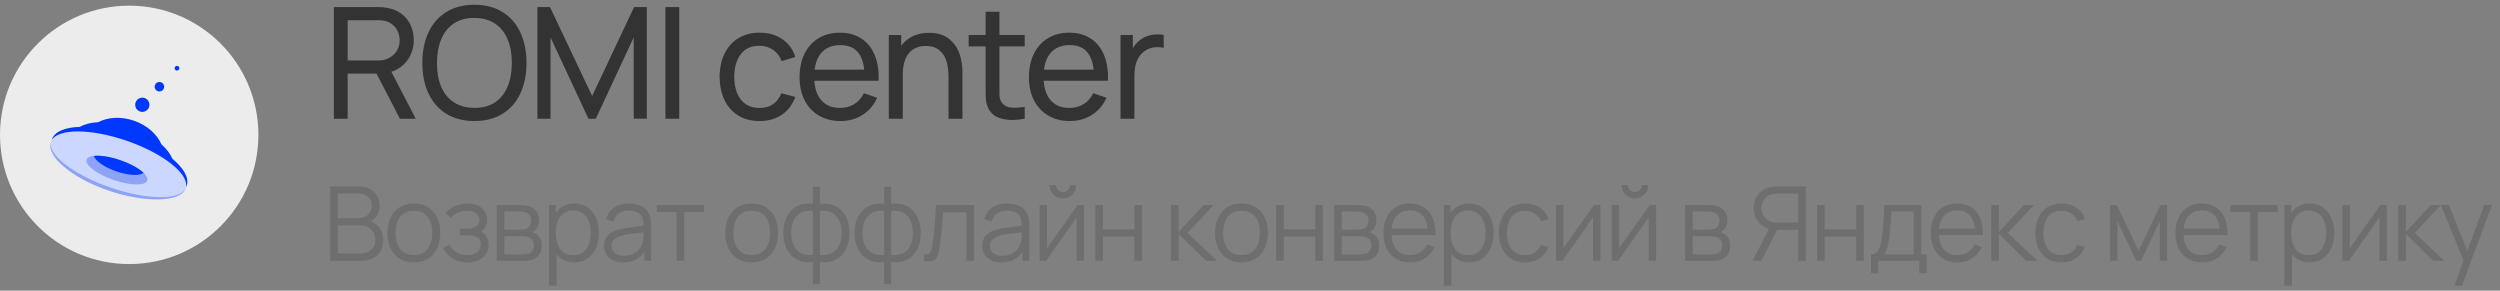 <?xml version="1.0" encoding="UTF-8"?> <svg xmlns="http://www.w3.org/2000/svg" width="387" height="45" viewBox="0 0 387 45" fill="none"><rect x="0" y="0" width="387" height="45" fill="#808080" stroke="none"/><circle cx="20" cy="20.877" r="20" fill="#ECECEC"></circle><path fill-rule="evenodd" clip-rule="evenodd" d="M28.735 29.134C29.448 27.061 25.36 23.774 19.602 21.792C13.845 19.809 8.599 19.883 7.886 21.955C7.172 24.028 11.261 27.315 17.018 29.297C22.775 31.28 28.021 31.207 28.735 29.134Z" fill="#CCD7FF"></path><path fill-rule="evenodd" clip-rule="evenodd" d="M17.579 27.857C20.17 28.749 22.506 28.788 22.797 27.944C23.087 27.099 21.223 25.692 18.632 24.799C16.041 23.908 13.706 23.869 13.415 24.713C13.124 25.558 14.988 26.965 17.579 27.857ZM17.107 29.031C22.781 30.985 27.933 31.018 28.732 29.126C28.724 29.156 28.714 29.186 28.704 29.215C27.99 31.288 22.487 31.462 16.73 29.48C10.972 27.498 7.141 24.11 7.855 22.037C7.865 22.008 7.876 21.978 7.888 21.949C7.352 23.932 11.432 27.078 17.107 29.032V29.031Z" fill="#8DA3F5"></path><path fill-rule="evenodd" clip-rule="evenodd" d="M28.774 29.011C29.293 26.933 25.251 23.735 19.605 21.791C14.1 19.895 9.063 19.879 8.008 21.693C8.021 21.644 8.035 21.594 8.052 21.546C8.463 20.352 10.09 19.707 12.364 19.64C13.095 19.221 14.072 18.974 15.198 18.913C16.688 18.132 18.726 17.993 20.737 18.685C22.773 19.386 24.308 20.779 24.988 22.336C25.788 23.053 26.37 23.818 26.676 24.568C28.427 26.021 29.312 27.531 28.901 28.725C28.867 28.825 28.824 28.92 28.774 29.011ZM14.528 24.133C15.512 24.021 17.022 24.246 18.631 24.8C20.206 25.343 21.514 26.076 22.23 26.757C21.601 27.243 19.871 27.171 17.998 26.526C16.149 25.889 14.753 24.899 14.528 24.133ZM22.032 17.319C22.641 17.319 23.134 16.826 23.134 16.217C23.134 15.608 22.641 15.114 22.032 15.114C21.423 15.114 20.929 15.608 20.929 16.217C20.929 16.826 21.423 17.319 22.032 17.319ZM24.678 14.159C25.084 14.159 25.413 13.829 25.413 13.424C25.413 13.018 25.084 12.688 24.678 12.688C24.272 12.688 23.943 13.018 23.943 13.424C23.943 13.829 24.272 14.159 24.678 14.159ZM27.397 10.924C27.6 10.925 27.765 10.76 27.765 10.557C27.765 10.354 27.6 10.19 27.398 10.19C27.195 10.19 27.03 10.354 27.03 10.557C27.03 10.76 27.194 10.924 27.397 10.924Z" fill="#0038FF"></path><path d="M61.904 18.377L57.968 10.769L60.236 10.445L64.352 18.377H61.904ZM51.68 18.377V1.097H58.508C58.964 1.097 59.388 1.129 59.78 1.193C60.692 1.329 61.468 1.633 62.108 2.105C62.748 2.577 63.232 3.169 63.56 3.881C63.888 4.585 64.052 5.373 64.052 6.245C64.052 7.037 63.884 7.793 63.548 8.513C63.22 9.225 62.732 9.833 62.084 10.337C61.444 10.833 60.676 11.153 59.78 11.297C59.388 11.361 58.964 11.393 58.508 11.393H53.816V18.377H51.68ZM58.436 9.365H58.556C58.748 9.357 58.92 9.349 59.072 9.341C59.232 9.325 59.38 9.297 59.516 9.257C60.044 9.097 60.484 8.865 60.836 8.561C61.188 8.249 61.448 7.893 61.616 7.493C61.784 7.093 61.868 6.677 61.868 6.245C61.868 5.797 61.784 5.369 61.616 4.961C61.448 4.545 61.188 4.181 60.836 3.869C60.484 3.557 60.044 3.345 59.516 3.233C59.204 3.161 58.844 3.125 58.436 3.125H53.816V9.365H58.436ZM73.439 18.737C71.751 18.737 70.299 18.361 69.083 17.609C67.875 16.857 66.955 15.805 66.323 14.453C65.691 13.093 65.375 11.521 65.375 9.737C65.375 7.953 65.691 6.385 66.323 5.033C66.955 3.673 67.875 2.617 69.083 1.865C70.299 1.113 71.751 0.737 73.439 0.737C75.135 0.737 76.587 1.113 77.795 1.865C79.011 2.617 79.931 3.673 80.555 5.033C81.187 6.385 81.503 7.953 81.503 9.737C81.503 11.521 81.187 13.093 80.555 14.453C79.931 15.805 79.011 16.857 77.795 17.609C76.587 18.361 75.135 18.737 73.439 18.737ZM73.439 16.697C74.703 16.705 75.767 16.421 76.631 15.845C77.495 15.261 78.143 14.449 78.575 13.409C79.015 12.361 79.235 11.137 79.235 9.737C79.235 8.337 79.015 7.117 78.575 6.077C78.143 5.037 77.495 4.229 76.631 3.653C75.767 3.077 74.703 2.785 73.439 2.777C72.183 2.769 71.123 3.053 70.259 3.629C69.395 4.205 68.743 5.017 68.303 6.065C67.871 7.105 67.651 8.329 67.643 9.737C67.635 11.129 67.847 12.349 68.279 13.397C68.719 14.437 69.371 15.245 70.235 15.821C71.107 16.397 72.175 16.689 73.439 16.697ZM83.193 18.377V1.097H85.137L91.665 14.861L98.157 1.097H100.125V18.365H98.097V5.789L92.229 18.377H91.089L85.221 5.789V18.377H83.193ZM103.01 18.377V1.097H105.146V18.377H103.01ZM117.571 18.737C116.291 18.737 115.187 18.449 114.259 17.873C113.331 17.289 112.623 16.481 112.135 15.449C111.655 14.417 111.407 13.233 111.391 11.897C111.407 10.537 111.659 9.345 112.147 8.321C112.643 7.289 113.355 6.489 114.283 5.921C115.219 5.345 116.323 5.057 117.595 5.057C118.499 5.057 119.327 5.209 120.079 5.513C120.831 5.817 121.467 6.253 121.987 6.821C122.515 7.389 122.891 8.057 123.115 8.825L121.003 9.461C120.731 8.717 120.287 8.137 119.671 7.721C119.063 7.297 118.363 7.085 117.571 7.085C116.291 7.085 115.323 7.521 114.667 8.393C114.011 9.257 113.675 10.425 113.659 11.897C113.667 12.873 113.819 13.721 114.115 14.441C114.411 15.161 114.851 15.721 115.435 16.121C116.019 16.513 116.731 16.709 117.571 16.709C118.403 16.709 119.099 16.517 119.659 16.133C120.227 15.749 120.659 15.185 120.955 14.441L123.115 15.005C122.667 16.213 121.967 17.137 121.015 17.777C120.063 18.417 118.915 18.737 117.571 18.737ZM130.109 18.737C128.845 18.737 127.733 18.457 126.773 17.897C125.821 17.337 125.081 16.545 124.553 15.521C124.033 14.497 123.773 13.317 123.773 11.981C123.773 10.581 124.029 9.361 124.541 8.321C125.061 7.273 125.789 6.469 126.725 5.909C127.669 5.341 128.765 5.057 130.013 5.057C131.301 5.057 132.405 5.357 133.325 5.957C134.253 6.549 134.945 7.405 135.401 8.525C135.865 9.645 136.065 10.969 136.001 12.497H133.841V11.729C133.825 10.665 133.677 9.785 133.397 9.089C133.117 8.385 132.701 7.857 132.149 7.505C131.597 7.153 130.909 6.977 130.085 6.977C129.213 6.977 128.473 7.169 127.865 7.553C127.265 7.929 126.809 8.485 126.497 9.221C126.193 9.949 126.041 10.841 126.041 11.897C126.041 12.913 126.193 13.781 126.497 14.501C126.809 15.213 127.261 15.761 127.853 16.145C128.453 16.521 129.173 16.709 130.013 16.709C130.861 16.709 131.601 16.513 132.233 16.121C132.873 15.729 133.373 15.165 133.733 14.429L135.785 15.137C135.449 15.889 134.997 16.537 134.429 17.081C133.861 17.617 133.209 18.029 132.473 18.317C131.737 18.597 130.949 18.737 130.109 18.737ZM125.321 12.497V10.781H134.897V12.497H125.321ZM146.829 11.885C146.829 10.949 146.721 10.137 146.505 9.449C146.297 8.761 145.929 8.201 145.401 7.769C144.881 7.329 144.185 7.109 143.313 7.109C142.577 7.109 141.945 7.273 141.417 7.601C140.889 7.921 140.477 8.413 140.181 9.077C139.893 9.741 139.749 10.565 139.749 11.549L138.345 11.117C138.345 9.877 138.569 8.805 139.017 7.901C139.465 6.989 140.101 6.293 140.925 5.813C141.749 5.325 142.717 5.081 143.829 5.081C145.133 5.081 146.169 5.401 146.937 6.041C147.705 6.673 148.237 7.437 148.533 8.333C148.837 9.229 148.989 10.189 148.989 11.213V18.377H146.829V11.885ZM137.589 18.377V5.417H139.509V8.885H139.749V18.377H137.589ZM158.625 18.377C157.353 18.633 156.205 18.641 155.181 18.401C154.165 18.169 153.445 17.641 153.021 16.817C152.821 16.409 152.693 15.997 152.637 15.581C152.589 15.157 152.569 14.593 152.577 13.889V13.481V1.817H154.713V13.385V13.757C154.705 14.277 154.713 14.681 154.737 14.969C154.769 15.249 154.849 15.497 154.977 15.713C155.249 16.201 155.681 16.501 156.273 16.613C156.865 16.717 157.649 16.693 158.625 16.541V18.377ZM149.949 7.181V5.417H158.625V7.181H149.949ZM165.613 18.737C164.349 18.737 163.237 18.457 162.277 17.897C161.325 17.337 160.585 16.545 160.057 15.521C159.537 14.497 159.277 13.317 159.277 11.981C159.277 10.581 159.533 9.361 160.045 8.321C160.565 7.273 161.293 6.469 162.229 5.909C163.173 5.341 164.269 5.057 165.517 5.057C166.805 5.057 167.909 5.357 168.829 5.957C169.757 6.549 170.449 7.405 170.905 8.525C171.369 9.645 171.569 10.969 171.505 12.497H169.345V11.729C169.329 10.665 169.181 9.785 168.901 9.089C168.621 8.385 168.205 7.857 167.653 7.505C167.101 7.153 166.413 6.977 165.589 6.977C164.717 6.977 163.977 7.169 163.369 7.553C162.769 7.929 162.313 8.485 162.001 9.221C161.697 9.949 161.545 10.841 161.545 11.897C161.545 12.913 161.697 13.781 162.001 14.501C162.313 15.213 162.765 15.761 163.357 16.145C163.957 16.521 164.677 16.709 165.517 16.709C166.365 16.709 167.105 16.513 167.737 16.121C168.377 15.729 168.877 15.165 169.237 14.429L171.289 15.137C170.953 15.889 170.501 16.537 169.933 17.081C169.365 17.617 168.713 18.029 167.977 18.317C167.241 18.597 166.453 18.737 165.613 18.737ZM160.825 12.497V10.781H170.401V12.497H160.825ZM173.457 18.377V5.417H175.365V8.549L175.053 8.141C175.205 7.741 175.401 7.373 175.641 7.037C175.889 6.701 176.165 6.425 176.469 6.209C176.789 5.945 177.161 5.741 177.585 5.597C178.017 5.445 178.453 5.357 178.893 5.333C179.333 5.301 179.749 5.329 180.141 5.417V7.421C179.653 7.293 179.145 7.265 178.617 7.337C178.089 7.409 177.609 7.601 177.177 7.913C176.777 8.193 176.461 8.541 176.229 8.957C175.997 9.365 175.833 9.801 175.737 10.265C175.649 10.721 175.605 11.257 175.605 11.873V18.377H173.457Z" fill="#333333"></path><path d="M51.12 40.377V28.857H55.568C56.197 28.857 56.755 28.99 57.24 29.257C57.731 29.518 58.109 29.876 58.376 30.329C58.643 30.782 58.776 31.281 58.776 31.825C58.776 32.23 58.701 32.614 58.552 32.977C58.403 33.334 58.189 33.644 57.912 33.905C57.64 34.161 57.32 34.353 56.952 34.481L56.936 34.089C57.432 34.233 57.859 34.449 58.216 34.737C58.579 35.025 58.856 35.374 59.048 35.785C59.24 36.19 59.336 36.644 59.336 37.145C59.336 37.806 59.195 38.38 58.912 38.865C58.629 39.35 58.232 39.724 57.72 39.985C57.208 40.246 56.613 40.377 55.936 40.377H51.12ZM55.648 39.249C56.117 39.249 56.539 39.166 56.912 39.001C57.285 38.83 57.579 38.588 57.792 38.273C58.011 37.958 58.12 37.588 58.12 37.161C58.12 36.74 58.021 36.356 57.824 36.009C57.627 35.662 57.355 35.388 57.008 35.185C56.667 34.982 56.285 34.881 55.864 34.881H52.304V39.249H55.648ZM55.56 33.769C55.928 33.769 56.264 33.686 56.568 33.521C56.872 33.35 57.112 33.116 57.288 32.817C57.469 32.518 57.56 32.182 57.56 31.809C57.56 31.452 57.475 31.134 57.304 30.857C57.133 30.58 56.896 30.364 56.592 30.209C56.288 30.049 55.944 29.969 55.56 29.969H52.304V33.769H55.56ZM64.061 40.617C63.218 40.617 62.487 40.425 61.868 40.041C61.255 39.657 60.786 39.121 60.461 38.433C60.135 37.74 59.972 36.945 59.972 36.049C59.972 35.148 60.138 34.353 60.468 33.665C60.799 32.977 61.274 32.444 61.892 32.065C62.511 31.686 63.234 31.497 64.061 31.497C64.909 31.497 65.639 31.689 66.252 32.073C66.871 32.457 67.343 32.993 67.668 33.681C67.994 34.364 68.156 35.153 68.156 36.049C68.156 36.956 67.991 37.753 67.66 38.441C67.335 39.129 66.863 39.665 66.245 40.049C65.631 40.428 64.903 40.617 64.061 40.617ZM64.061 39.489C64.684 39.489 65.21 39.348 65.636 39.065C66.063 38.777 66.38 38.374 66.588 37.857C66.802 37.34 66.909 36.737 66.909 36.049C66.909 34.982 66.666 34.145 66.18 33.537C65.695 32.929 64.989 32.625 64.061 32.625C63.431 32.625 62.903 32.769 62.477 33.057C62.055 33.34 61.74 33.737 61.532 34.249C61.325 34.761 61.221 35.361 61.221 36.049C61.221 36.748 61.327 37.356 61.541 37.873C61.759 38.39 62.079 38.79 62.501 39.073C62.927 39.35 63.447 39.489 64.061 39.489ZM72.397 40.617C71.533 40.617 70.776 40.43 70.125 40.057C69.48 39.678 68.968 39.145 68.589 38.457L69.533 37.857C69.853 38.396 70.248 38.804 70.717 39.081C71.186 39.353 71.722 39.489 72.325 39.489C72.746 39.489 73.114 39.425 73.429 39.297C73.749 39.164 73.994 38.972 74.165 38.721C74.341 38.47 74.429 38.177 74.429 37.841C74.429 37.521 74.362 37.262 74.229 37.065C74.101 36.868 73.909 36.718 73.653 36.617C73.397 36.51 73.058 36.446 72.637 36.425C72.573 36.42 72.504 36.417 72.429 36.417C72.36 36.417 72.29 36.417 72.221 36.417H71.197V35.409H72.205C72.626 35.409 72.981 35.361 73.269 35.265C73.562 35.169 73.789 35.022 73.949 34.825C74.114 34.622 74.197 34.369 74.197 34.065C74.197 33.75 74.114 33.484 73.949 33.265C73.784 33.046 73.56 32.884 73.277 32.777C73 32.67 72.688 32.617 72.341 32.617C71.845 32.617 71.368 32.721 70.909 32.929C70.456 33.132 70.066 33.404 69.741 33.745L68.989 32.953C69.426 32.478 69.933 32.118 70.509 31.873C71.09 31.622 71.73 31.497 72.429 31.497C72.989 31.497 73.493 31.598 73.941 31.801C74.394 31.998 74.752 32.286 75.013 32.665C75.274 33.038 75.405 33.478 75.405 33.985C75.405 34.47 75.288 34.894 75.053 35.257C74.824 35.614 74.488 35.91 74.045 36.145L73.981 35.705C74.344 35.774 74.648 35.921 74.893 36.145C75.138 36.369 75.322 36.641 75.445 36.961C75.568 37.281 75.629 37.612 75.629 37.953C75.629 38.492 75.488 38.964 75.205 39.369C74.922 39.769 74.536 40.078 74.045 40.297C73.554 40.51 73.005 40.617 72.397 40.617ZM76.891 40.377V31.737H80.451C80.989 31.737 81.451 31.788 81.835 31.889C82.325 32.028 82.717 32.294 83.011 32.689C83.304 33.078 83.451 33.548 83.451 34.097C83.451 34.401 83.403 34.676 83.307 34.921C83.216 35.161 83.085 35.372 82.915 35.553C82.76 35.724 82.579 35.857 82.371 35.953C82.541 35.985 82.725 36.06 82.923 36.177C83.232 36.364 83.467 36.612 83.627 36.921C83.787 37.225 83.867 37.593 83.867 38.025C83.867 38.606 83.728 39.086 83.451 39.465C83.173 39.844 82.792 40.102 82.307 40.241C82.115 40.294 81.904 40.332 81.675 40.353C81.445 40.369 81.192 40.377 80.915 40.377H76.891ZM80.859 39.377C80.981 39.377 81.125 39.369 81.291 39.353C81.461 39.332 81.611 39.305 81.739 39.273C82.043 39.198 82.269 39.044 82.419 38.809C82.573 38.574 82.651 38.302 82.651 37.993C82.651 37.62 82.539 37.313 82.315 37.073C82.096 36.828 81.803 36.676 81.435 36.617C81.275 36.58 81.027 36.561 80.691 36.561H78.075V39.377H80.859ZM80.491 35.553C80.651 35.553 80.813 35.545 80.979 35.529C81.144 35.508 81.288 35.473 81.411 35.425C81.677 35.334 81.877 35.174 82.011 34.945C82.149 34.716 82.219 34.454 82.219 34.161C82.219 33.857 82.144 33.59 81.995 33.361C81.851 33.132 81.643 32.972 81.371 32.881C81.115 32.79 80.768 32.745 80.331 32.745H78.075V35.553H80.491ZM88.877 40.617C88.103 40.617 87.439 40.42 86.885 40.025C86.33 39.625 85.909 39.081 85.621 38.393C85.333 37.7 85.189 36.918 85.189 36.049C85.189 35.164 85.333 34.38 85.621 33.697C85.909 33.009 86.333 32.47 86.893 32.081C87.458 31.692 88.135 31.497 88.925 31.497C89.693 31.497 90.362 31.694 90.933 32.089C91.509 32.484 91.949 33.028 92.253 33.721C92.557 34.409 92.709 35.185 92.709 36.049C92.709 36.918 92.557 37.7 92.253 38.393C91.949 39.086 91.506 39.63 90.925 40.025C90.349 40.42 89.666 40.617 88.877 40.617ZM84.989 44.217V31.737H86.045V38.241H86.173V44.217H84.989ZM88.757 39.521C89.344 39.521 89.84 39.372 90.245 39.073C90.65 38.774 90.954 38.364 91.157 37.841C91.359 37.313 91.461 36.716 91.461 36.049C91.461 35.382 91.359 34.788 91.157 34.265C90.96 33.742 90.656 33.334 90.245 33.041C89.834 32.742 89.33 32.593 88.733 32.593C88.146 32.593 87.65 32.74 87.245 33.033C86.845 33.321 86.543 33.724 86.341 34.241C86.144 34.758 86.045 35.361 86.045 36.049C86.045 36.732 86.146 37.334 86.349 37.857C86.552 38.38 86.856 38.788 87.261 39.081C87.666 39.374 88.165 39.521 88.757 39.521ZM96.458 40.617C95.828 40.617 95.29 40.502 94.842 40.273C94.399 40.044 94.066 39.734 93.842 39.345C93.618 38.956 93.506 38.526 93.506 38.057C93.506 37.38 93.7 36.836 94.09 36.425C94.479 36.014 95.018 35.721 95.706 35.545C96.154 35.433 96.639 35.34 97.162 35.265C97.684 35.185 98.396 35.086 99.298 34.969C99.442 34.948 99.578 34.932 99.706 34.921C99.834 34.905 99.951 34.886 100.058 34.865L99.642 35.121C99.652 34.54 99.583 34.065 99.434 33.697C99.284 33.329 99.039 33.057 98.698 32.881C98.356 32.7 97.903 32.609 97.338 32.609C96.73 32.609 96.223 32.745 95.818 33.017C95.418 33.289 95.138 33.708 94.978 34.273L93.834 33.937C94.036 33.158 94.436 32.558 95.034 32.137C95.636 31.71 96.41 31.497 97.354 31.497C98.148 31.497 98.82 31.646 99.37 31.945C99.924 32.244 100.314 32.67 100.538 33.225C100.639 33.46 100.706 33.726 100.738 34.025C100.775 34.324 100.794 34.652 100.794 35.009V40.377H99.746V38.209L100.05 38.337C99.852 38.828 99.583 39.244 99.242 39.585C98.9 39.926 98.495 40.185 98.026 40.361C97.556 40.532 97.034 40.617 96.458 40.617ZM96.594 39.601C97.127 39.601 97.599 39.505 98.01 39.313C98.426 39.116 98.759 38.846 99.01 38.505C99.266 38.164 99.434 37.772 99.514 37.329C99.562 37.116 99.591 36.892 99.602 36.657C99.618 36.417 99.626 36.134 99.626 35.809V35.665L100.074 35.897L99.538 35.969C98.764 36.054 98.114 36.134 97.586 36.209C97.058 36.284 96.588 36.377 96.178 36.489C95.74 36.612 95.38 36.798 95.098 37.049C94.82 37.294 94.682 37.63 94.682 38.057C94.682 38.324 94.746 38.574 94.874 38.809C95.007 39.044 95.218 39.236 95.506 39.385C95.794 39.529 96.156 39.601 96.594 39.601ZM104.74 40.377V32.825H101.676V31.737H108.98V32.825H105.916V40.377H104.74ZM116.357 40.617C115.514 40.617 114.783 40.425 114.165 40.041C113.551 39.657 113.082 39.121 112.757 38.433C112.431 37.74 112.269 36.945 112.269 36.049C112.269 35.148 112.434 34.353 112.765 33.665C113.095 32.977 113.57 32.444 114.189 32.065C114.807 31.686 115.53 31.497 116.357 31.497C117.205 31.497 117.935 31.689 118.549 32.073C119.167 32.457 119.639 32.993 119.965 33.681C120.29 34.364 120.453 35.153 120.453 36.049C120.453 36.956 120.287 37.753 119.957 38.441C119.631 39.129 119.159 39.665 118.541 40.049C117.927 40.428 117.199 40.617 116.357 40.617ZM116.357 39.489C116.981 39.489 117.506 39.348 117.933 39.065C118.359 38.777 118.677 38.374 118.885 37.857C119.098 37.34 119.205 36.737 119.205 36.049C119.205 34.982 118.962 34.145 118.477 33.537C117.991 32.929 117.285 32.625 116.357 32.625C115.727 32.625 115.199 32.769 114.773 33.057C114.351 33.34 114.037 33.737 113.829 34.249C113.621 34.761 113.517 35.361 113.517 36.049C113.517 36.748 113.623 37.356 113.837 37.873C114.055 38.39 114.375 38.79 114.797 39.073C115.223 39.35 115.743 39.489 116.357 39.489ZM125.834 40.545C124.991 40.678 124.22 40.585 123.522 40.265C122.823 39.945 122.271 39.422 121.866 38.697C121.46 37.972 121.258 37.094 121.258 36.065C121.258 35.036 121.46 34.158 121.866 33.433C122.271 32.708 122.823 32.182 123.522 31.857C124.22 31.532 124.991 31.436 125.834 31.569V28.921H126.922V31.569C127.764 31.436 128.535 31.532 129.234 31.857C129.932 32.182 130.484 32.708 130.89 33.433C131.295 34.158 131.498 35.036 131.498 36.065C131.498 37.094 131.295 37.972 130.89 38.697C130.484 39.422 129.932 39.945 129.234 40.265C128.535 40.585 127.764 40.678 126.922 40.545V43.977H125.834V40.545ZM125.834 32.673C125.236 32.572 124.682 32.63 124.17 32.849C123.658 33.062 123.247 33.441 122.938 33.985C122.628 34.524 122.474 35.217 122.474 36.065C122.474 36.913 122.628 37.606 122.938 38.145C123.252 38.684 123.666 39.06 124.178 39.273C124.695 39.486 125.247 39.545 125.834 39.449V32.673ZM126.922 39.449C127.514 39.545 128.066 39.489 128.578 39.281C129.09 39.068 129.5 38.692 129.81 38.153C130.124 37.614 130.282 36.918 130.282 36.065C130.282 35.217 130.127 34.521 129.818 33.977C129.508 33.433 129.098 33.054 128.586 32.841C128.074 32.628 127.519 32.572 126.922 32.673V39.449ZM136.869 40.545C136.026 40.678 135.256 40.585 134.557 40.265C133.858 39.945 133.306 39.422 132.901 38.697C132.496 37.972 132.293 37.094 132.293 36.065C132.293 35.036 132.496 34.158 132.901 33.433C133.306 32.708 133.858 32.182 134.557 31.857C135.256 31.532 136.026 31.436 136.869 31.569V28.921H137.957V31.569C138.8 31.436 139.57 31.532 140.269 31.857C140.968 32.182 141.52 32.708 141.925 33.433C142.33 34.158 142.533 35.036 142.533 36.065C142.533 37.094 142.33 37.972 141.925 38.697C141.52 39.422 140.968 39.945 140.269 40.265C139.57 40.585 138.8 40.678 137.957 40.545V43.977H136.869V40.545ZM136.869 32.673C136.272 32.572 135.717 32.63 135.205 32.849C134.693 33.062 134.282 33.441 133.973 33.985C133.664 34.524 133.509 35.217 133.509 36.065C133.509 36.913 133.664 37.606 133.973 38.145C134.288 38.684 134.701 39.06 135.213 39.273C135.73 39.486 136.282 39.545 136.869 39.449V32.673ZM137.957 39.449C138.549 39.545 139.101 39.489 139.613 39.281C140.125 39.068 140.536 38.692 140.845 38.153C141.16 37.614 141.317 36.918 141.317 36.065C141.317 35.217 141.162 34.521 140.853 33.977C140.544 33.433 140.133 33.054 139.621 32.841C139.109 32.628 138.554 32.572 137.957 32.673V39.449ZM143.009 39.345C143.318 39.404 143.555 39.393 143.721 39.313C143.891 39.228 144.017 39.089 144.097 38.897C144.177 38.7 144.249 38.422 144.313 38.065C144.435 37.329 144.542 36.462 144.633 35.465C144.723 34.468 144.814 33.225 144.905 31.737H150.777V40.377H149.609V32.865H145.993L145.969 33.241C145.782 35.822 145.582 37.644 145.369 38.705C145.267 39.212 145.137 39.601 144.977 39.873C144.817 40.14 144.582 40.316 144.273 40.401C143.969 40.492 143.547 40.484 143.009 40.377V39.345ZM155.004 40.617C154.375 40.617 153.836 40.502 153.388 40.273C152.945 40.044 152.612 39.734 152.388 39.345C152.164 38.956 152.052 38.526 152.052 38.057C152.052 37.38 152.247 36.836 152.636 36.425C153.025 36.014 153.564 35.721 154.252 35.545C154.7 35.433 155.185 35.34 155.708 35.265C156.231 35.185 156.943 35.086 157.844 34.969C157.988 34.948 158.124 34.932 158.252 34.921C158.38 34.905 158.497 34.886 158.604 34.865L158.188 35.121C158.199 34.54 158.129 34.065 157.98 33.697C157.831 33.329 157.585 33.057 157.244 32.881C156.903 32.7 156.449 32.609 155.884 32.609C155.276 32.609 154.769 32.745 154.364 33.017C153.964 33.289 153.684 33.708 153.524 34.273L152.38 33.937C152.583 33.158 152.983 32.558 153.58 32.137C154.183 31.71 154.956 31.497 155.9 31.497C156.695 31.497 157.367 31.646 157.916 31.945C158.471 32.244 158.86 32.67 159.084 33.225C159.185 33.46 159.252 33.726 159.284 34.025C159.321 34.324 159.34 34.652 159.34 35.009V40.377H158.292V38.209L158.596 38.337C158.399 38.828 158.129 39.244 157.788 39.585C157.447 39.926 157.041 40.185 156.572 40.361C156.103 40.532 155.58 40.617 155.004 40.617ZM155.14 39.601C155.673 39.601 156.145 39.505 156.556 39.313C156.972 39.116 157.305 38.846 157.556 38.505C157.812 38.164 157.98 37.772 158.06 37.329C158.108 37.116 158.137 36.892 158.148 36.657C158.164 36.417 158.172 36.134 158.172 35.809V35.665L158.62 35.897L158.084 35.969C157.311 36.054 156.66 36.134 156.132 36.209C155.604 36.284 155.135 36.377 154.724 36.489C154.287 36.612 153.927 36.798 153.644 37.049C153.367 37.294 153.228 37.63 153.228 38.057C153.228 38.324 153.292 38.574 153.42 38.809C153.553 39.044 153.764 39.236 154.052 39.385C154.34 39.529 154.703 39.601 155.14 39.601ZM164.527 30.713C164.153 30.713 163.807 30.622 163.487 30.441C163.172 30.254 162.921 30.004 162.735 29.689C162.553 29.369 162.463 29.022 162.463 28.649H163.439C163.439 28.846 163.487 29.028 163.583 29.193C163.684 29.358 163.817 29.492 163.983 29.593C164.148 29.689 164.329 29.737 164.527 29.737C164.724 29.737 164.905 29.689 165.071 29.593C165.241 29.492 165.375 29.358 165.471 29.193C165.567 29.028 165.615 28.846 165.615 28.649H166.591C166.591 29.022 166.497 29.369 166.311 29.689C166.129 30.004 165.879 30.254 165.559 30.441C165.244 30.622 164.9 30.713 164.527 30.713ZM167.807 31.737V40.377H166.663V33.649L161.927 40.377H160.935V31.737H162.079V38.409L166.823 31.737H167.807ZM169.564 40.377V31.737H170.74V35.489H175.612V31.737H176.788V40.377H175.612V36.617H170.74V40.377H169.564ZM181.26 40.377L181.268 31.737H182.452V35.897L186.308 31.737H187.876L183.828 36.057L188.404 40.377H186.692L182.452 36.217V40.377H181.26ZM192.177 40.617C191.335 40.617 190.604 40.425 189.985 40.041C189.372 39.657 188.903 39.121 188.577 38.433C188.252 37.74 188.089 36.945 188.089 36.049C188.089 35.148 188.255 34.353 188.585 33.665C188.916 32.977 189.391 32.444 190.009 32.065C190.628 31.686 191.351 31.497 192.177 31.497C193.025 31.497 193.756 31.689 194.369 32.073C194.988 32.457 195.46 32.993 195.785 33.681C196.111 34.364 196.273 35.153 196.273 36.049C196.273 36.956 196.108 37.753 195.777 38.441C195.452 39.129 194.98 39.665 194.361 40.049C193.748 40.428 193.02 40.617 192.177 40.617ZM192.177 39.489C192.801 39.489 193.327 39.348 193.753 39.065C194.18 38.777 194.497 38.374 194.705 37.857C194.919 37.34 195.025 36.737 195.025 36.049C195.025 34.982 194.783 34.145 194.297 33.537C193.812 32.929 193.105 32.625 192.177 32.625C191.548 32.625 191.02 32.769 190.593 33.057C190.172 33.34 189.857 33.737 189.649 34.249C189.441 34.761 189.337 35.361 189.337 36.049C189.337 36.748 189.444 37.356 189.657 37.873C189.876 38.39 190.196 38.79 190.617 39.073C191.044 39.35 191.564 39.489 192.177 39.489ZM197.55 40.377V31.737H198.726V35.489H203.598V31.737H204.774V40.377H203.598V36.617H198.726V40.377H197.55ZM206.523 40.377V31.737H210.083C210.622 31.737 211.083 31.788 211.467 31.889C211.958 32.028 212.35 32.294 212.643 32.689C212.937 33.078 213.083 33.548 213.083 34.097C213.083 34.401 213.035 34.676 212.939 34.921C212.849 35.161 212.718 35.372 212.547 35.553C212.393 35.724 212.211 35.857 212.003 35.953C212.174 35.985 212.358 36.06 212.555 36.177C212.865 36.364 213.099 36.612 213.259 36.921C213.419 37.225 213.499 37.593 213.499 38.025C213.499 38.606 213.361 39.086 213.083 39.465C212.806 39.844 212.425 40.102 211.939 40.241C211.747 40.294 211.537 40.332 211.307 40.353C211.078 40.369 210.825 40.377 210.547 40.377H206.523ZM210.491 39.377C210.614 39.377 210.758 39.369 210.923 39.353C211.094 39.332 211.243 39.305 211.371 39.273C211.675 39.198 211.902 39.044 212.051 38.809C212.206 38.574 212.283 38.302 212.283 37.993C212.283 37.62 212.171 37.313 211.947 37.073C211.729 36.828 211.435 36.676 211.067 36.617C210.907 36.58 210.659 36.561 210.323 36.561H207.707V39.377H210.491ZM210.123 35.553C210.283 35.553 210.446 35.545 210.611 35.529C210.777 35.508 210.921 35.473 211.043 35.425C211.31 35.334 211.51 35.174 211.643 34.945C211.782 34.716 211.851 34.454 211.851 34.161C211.851 33.857 211.777 33.59 211.627 33.361C211.483 33.132 211.275 32.972 211.003 32.881C210.747 32.79 210.401 32.745 209.963 32.745H207.707V35.553H210.123ZM218.285 40.617C217.453 40.617 216.725 40.433 216.101 40.065C215.477 39.692 214.995 39.164 214.653 38.481C214.317 37.798 214.149 37.004 214.149 36.097C214.149 35.158 214.317 34.345 214.653 33.657C214.989 32.964 215.464 32.43 216.077 32.057C216.691 31.684 217.411 31.497 218.237 31.497C219.085 31.497 219.811 31.692 220.413 32.081C221.021 32.47 221.48 33.033 221.789 33.769C222.099 34.505 222.24 35.377 222.213 36.385H221.013V35.969C220.997 35.222 220.885 34.598 220.677 34.097C220.469 33.596 220.163 33.217 219.757 32.961C219.352 32.705 218.856 32.577 218.269 32.577C217.656 32.577 217.133 32.713 216.701 32.985C216.275 33.252 215.949 33.646 215.725 34.169C215.507 34.686 215.397 35.316 215.397 36.057C215.397 36.782 215.507 37.401 215.725 37.913C215.949 38.425 216.275 38.817 216.701 39.089C217.128 39.356 217.64 39.489 218.237 39.489C218.851 39.489 219.389 39.348 219.853 39.065C220.317 38.782 220.683 38.369 220.949 37.825L222.045 38.249C221.821 38.75 221.52 39.18 221.141 39.537C220.768 39.889 220.336 40.158 219.845 40.345C219.36 40.526 218.84 40.617 218.285 40.617ZM214.981 36.385V35.401H221.581V36.385H214.981ZM227.389 40.617C226.615 40.617 225.951 40.42 225.397 40.025C224.842 39.625 224.421 39.081 224.133 38.393C223.845 37.7 223.701 36.918 223.701 36.049C223.701 35.164 223.845 34.38 224.133 33.697C224.421 33.009 224.845 32.47 225.405 32.081C225.97 31.692 226.647 31.497 227.437 31.497C228.205 31.497 228.874 31.694 229.445 32.089C230.021 32.484 230.461 33.028 230.765 33.721C231.069 34.409 231.221 35.185 231.221 36.049C231.221 36.918 231.069 37.7 230.765 38.393C230.461 39.086 230.018 39.63 229.437 40.025C228.861 40.42 228.178 40.617 227.389 40.617ZM223.501 44.217V31.737H224.557V38.241H224.685V44.217H223.501ZM227.269 39.521C227.855 39.521 228.351 39.372 228.757 39.073C229.162 38.774 229.466 38.364 229.669 37.841C229.871 37.313 229.973 36.716 229.973 36.049C229.973 35.382 229.871 34.788 229.669 34.265C229.471 33.742 229.167 33.334 228.757 33.041C228.346 32.742 227.842 32.593 227.245 32.593C226.658 32.593 226.162 32.74 225.757 33.033C225.357 33.321 225.055 33.724 224.853 34.241C224.655 34.758 224.557 35.361 224.557 36.049C224.557 36.732 224.658 37.334 224.861 37.857C225.063 38.38 225.367 38.788 225.773 39.081C226.178 39.374 226.677 39.521 227.269 39.521ZM236.082 40.617C235.234 40.617 234.506 40.425 233.898 40.041C233.29 39.657 232.826 39.121 232.506 38.433C232.191 37.745 232.028 36.953 232.018 36.057C232.028 35.145 232.194 34.348 232.514 33.665C232.834 32.977 233.298 32.444 233.906 32.065C234.519 31.686 235.247 31.497 236.09 31.497C236.666 31.497 237.199 31.593 237.69 31.785C238.18 31.977 238.599 32.254 238.946 32.617C239.292 32.974 239.546 33.398 239.706 33.889L238.554 34.257C238.351 33.745 238.031 33.345 237.594 33.057C237.156 32.769 236.652 32.625 236.082 32.625C235.159 32.625 234.46 32.934 233.986 33.553C233.516 34.172 233.276 35.006 233.266 36.057C233.271 36.756 233.38 37.364 233.594 37.881C233.807 38.393 234.124 38.79 234.546 39.073C234.967 39.35 235.479 39.489 236.082 39.489C236.663 39.489 237.159 39.356 237.57 39.089C237.986 38.822 238.303 38.428 238.522 37.905L239.706 38.257C239.386 39.025 238.916 39.612 238.298 40.017C237.679 40.417 236.94 40.617 236.082 40.617ZM247.741 31.737V40.377H246.597V33.649L241.861 40.377H240.869V31.737H242.013V38.409L246.757 31.737H247.741ZM253.09 30.713C252.717 30.713 252.37 30.622 252.05 30.441C251.736 30.254 251.485 30.004 251.298 29.689C251.117 29.369 251.026 29.022 251.026 28.649H252.002C252.002 28.846 252.05 29.028 252.146 29.193C252.248 29.358 252.381 29.492 252.546 29.593C252.712 29.689 252.893 29.737 253.09 29.737C253.288 29.737 253.469 29.689 253.634 29.593C253.805 29.492 253.938 29.358 254.034 29.193C254.13 29.028 254.178 28.846 254.178 28.649H255.154C255.154 29.022 255.061 29.369 254.874 29.689C254.693 30.004 254.442 30.254 254.122 30.441C253.808 30.622 253.464 30.713 253.09 30.713ZM256.37 31.737V40.377H255.226V33.649L250.49 40.377H249.498V31.737H250.642V38.409L255.386 31.737H256.37ZM260.851 40.377V31.737H264.411C264.949 31.737 265.411 31.788 265.795 31.889C266.285 32.028 266.677 32.294 266.971 32.689C267.264 33.078 267.411 33.548 267.411 34.097C267.411 34.401 267.363 34.676 267.267 34.921C267.176 35.161 267.045 35.372 266.875 35.553C266.72 35.724 266.539 35.857 266.331 35.953C266.501 35.985 266.685 36.06 266.883 36.177C267.192 36.364 267.427 36.612 267.587 36.921C267.747 37.225 267.827 37.593 267.827 38.025C267.827 38.606 267.688 39.086 267.411 39.465C267.133 39.844 266.752 40.102 266.267 40.241C266.075 40.294 265.864 40.332 265.635 40.353C265.405 40.369 265.152 40.377 264.875 40.377H260.851ZM264.819 39.377C264.941 39.377 265.085 39.369 265.251 39.353C265.421 39.332 265.571 39.305 265.699 39.273C266.003 39.198 266.229 39.044 266.379 38.809C266.533 38.574 266.611 38.302 266.611 37.993C266.611 37.62 266.499 37.313 266.275 37.073C266.056 36.828 265.763 36.676 265.395 36.617C265.235 36.58 264.987 36.561 264.651 36.561H262.035V39.377H264.819ZM264.451 35.553C264.611 35.553 264.773 35.545 264.939 35.529C265.104 35.508 265.248 35.473 265.371 35.425C265.637 35.334 265.837 35.174 265.971 34.945C266.109 34.716 266.179 34.454 266.179 34.161C266.179 33.857 266.104 33.59 265.955 33.361C265.811 33.132 265.603 32.972 265.331 32.881C265.075 32.79 264.728 32.745 264.291 32.745H262.035V35.553H264.451ZM272.64 40.377H271.28L274.048 35.033L275.32 35.177L272.64 40.377ZM279.528 40.377H278.352V35.577H275.08C274.803 35.577 274.533 35.556 274.272 35.513C273.691 35.417 273.187 35.209 272.76 34.889C272.339 34.569 272.016 34.177 271.792 33.713C271.573 33.244 271.464 32.745 271.464 32.217C271.464 31.657 271.573 31.145 271.792 30.681C272.016 30.217 272.339 29.83 272.76 29.521C273.181 29.212 273.685 29.012 274.272 28.921C274.533 28.878 274.803 28.857 275.08 28.857H279.528V40.377ZM275.112 34.449H278.352V29.985H275.112C274.851 29.985 274.613 30.006 274.4 30.049C274.021 30.129 273.701 30.278 273.44 30.497C273.184 30.716 272.992 30.977 272.864 31.281C272.736 31.58 272.672 31.892 272.672 32.217C272.672 32.537 272.736 32.844 272.864 33.137C272.992 33.43 273.184 33.689 273.44 33.913C273.701 34.132 274.021 34.289 274.4 34.385C274.491 34.406 274.589 34.422 274.696 34.433C274.808 34.444 274.92 34.449 275.032 34.449H275.112ZM281.286 40.377V31.737H282.462V35.489H287.334V31.737H288.51V40.377H287.334V36.617H282.462V40.377H281.286ZM289.627 39.369C289.952 39.369 290.211 39.302 290.403 39.169C290.6 39.03 290.76 38.82 290.883 38.537C291.006 38.249 291.112 37.86 291.203 37.369C291.331 36.724 291.43 35.99 291.499 35.169C291.568 34.348 291.635 33.204 291.699 31.737H297.411V39.369H298.243V42.297H297.107V40.377H290.755V42.297H289.627V39.369ZM291.619 39.369H296.243V32.745H292.787C292.734 33.817 292.67 34.777 292.595 35.625C292.52 36.468 292.422 37.164 292.299 37.713C292.198 38.161 292.102 38.508 292.011 38.753C291.92 38.998 291.79 39.204 291.619 39.369ZM303.021 40.617C302.189 40.617 301.461 40.433 300.837 40.065C300.213 39.692 299.73 39.164 299.389 38.481C299.053 37.798 298.885 37.004 298.885 36.097C298.885 35.158 299.053 34.345 299.389 33.657C299.725 32.964 300.2 32.43 300.813 32.057C301.426 31.684 302.146 31.497 302.973 31.497C303.821 31.497 304.546 31.692 305.149 32.081C305.757 32.47 306.216 33.033 306.525 33.769C306.834 34.505 306.976 35.377 306.949 36.385H305.749V35.969C305.733 35.222 305.621 34.598 305.413 34.097C305.205 33.596 304.898 33.217 304.493 32.961C304.088 32.705 303.592 32.577 303.005 32.577C302.392 32.577 301.869 32.713 301.437 32.985C301.01 33.252 300.685 33.646 300.461 34.169C300.242 34.686 300.133 35.316 300.133 36.057C300.133 36.782 300.242 37.401 300.461 37.913C300.685 38.425 301.01 38.817 301.437 39.089C301.864 39.356 302.376 39.489 302.973 39.489C303.586 39.489 304.125 39.348 304.589 39.065C305.053 38.782 305.418 38.369 305.685 37.825L306.781 38.249C306.557 38.75 306.256 39.18 305.877 39.537C305.504 39.889 305.072 40.158 304.581 40.345C304.096 40.526 303.576 40.617 303.021 40.617ZM299.717 36.385V35.401H306.317V36.385H299.717ZM308.236 40.377L308.244 31.737H309.428V35.897L313.284 31.737H314.852L310.804 36.057L315.38 40.377H313.668L309.428 36.217V40.377H308.236ZM319.13 40.617C318.282 40.617 317.554 40.425 316.946 40.041C316.338 39.657 315.874 39.121 315.554 38.433C315.239 37.745 315.076 36.953 315.066 36.057C315.076 35.145 315.242 34.348 315.562 33.665C315.882 32.977 316.346 32.444 316.954 32.065C317.567 31.686 318.295 31.497 319.138 31.497C319.714 31.497 320.247 31.593 320.738 31.785C321.228 31.977 321.647 32.254 321.994 32.617C322.34 32.974 322.594 33.398 322.754 33.889L321.602 34.257C321.399 33.745 321.079 33.345 320.642 33.057C320.204 32.769 319.7 32.625 319.13 32.625C318.207 32.625 317.508 32.934 317.034 33.553C316.564 34.172 316.324 35.006 316.314 36.057C316.319 36.756 316.428 37.364 316.642 37.881C316.855 38.393 317.172 38.79 317.594 39.073C318.015 39.35 318.527 39.489 319.13 39.489C319.711 39.489 320.207 39.356 320.618 39.089C321.034 38.822 321.351 38.428 321.57 37.905L322.754 38.257C322.434 39.025 321.964 39.612 321.346 40.017C320.727 40.417 319.988 40.617 319.13 40.617ZM326.64 40.377V31.737H327.688L331.056 38.809L334.432 31.737H335.472V40.377H334.336V34.249L331.432 40.377H330.688L327.784 34.249V40.377H326.64ZM340.887 40.617C340.055 40.617 339.327 40.433 338.703 40.065C338.079 39.692 337.596 39.164 337.255 38.481C336.919 37.798 336.751 37.004 336.751 36.097C336.751 35.158 336.919 34.345 337.255 33.657C337.591 32.964 338.065 32.43 338.679 32.057C339.292 31.684 340.012 31.497 340.839 31.497C341.687 31.497 342.412 31.692 343.015 32.081C343.623 32.47 344.081 33.033 344.391 33.769C344.7 34.505 344.841 35.377 344.815 36.385H343.615V35.969C343.599 35.222 343.487 34.598 343.279 34.097C343.071 33.596 342.764 33.217 342.359 32.961C341.953 32.705 341.457 32.577 340.871 32.577C340.257 32.577 339.735 32.713 339.303 32.985C338.876 33.252 338.551 33.646 338.327 34.169C338.108 34.686 337.999 35.316 337.999 36.057C337.999 36.782 338.108 37.401 338.327 37.913C338.551 38.425 338.876 38.817 339.303 39.089C339.729 39.356 340.241 39.489 340.839 39.489C341.452 39.489 341.991 39.348 342.455 39.065C342.919 38.782 343.284 38.369 343.551 37.825L344.647 38.249C344.423 38.75 344.121 39.18 343.743 39.537C343.369 39.889 342.937 40.158 342.447 40.345C341.961 40.526 341.441 40.617 340.887 40.617ZM337.583 36.385V35.401H344.183V36.385H337.583ZM348.345 40.377V32.825H345.281V31.737H352.585V32.825H349.521V40.377H348.345ZM357.51 40.617C356.737 40.617 356.073 40.42 355.518 40.025C354.963 39.625 354.542 39.081 354.254 38.393C353.966 37.7 353.822 36.918 353.822 36.049C353.822 35.164 353.966 34.38 354.254 33.697C354.542 33.009 354.966 32.47 355.526 32.081C356.091 31.692 356.769 31.497 357.558 31.497C358.326 31.497 358.995 31.694 359.566 32.089C360.142 32.484 360.582 33.028 360.886 33.721C361.19 34.409 361.342 35.185 361.342 36.049C361.342 36.918 361.19 37.7 360.886 38.393C360.582 39.086 360.139 39.63 359.558 40.025C358.982 40.42 358.299 40.617 357.51 40.617ZM353.622 44.217V31.737H354.678V38.241H354.806V44.217H353.622ZM357.39 39.521C357.977 39.521 358.473 39.372 358.878 39.073C359.283 38.774 359.587 38.364 359.79 37.841C359.993 37.313 360.094 36.716 360.094 36.049C360.094 35.382 359.993 34.788 359.79 34.265C359.593 33.742 359.289 33.334 358.878 33.041C358.467 32.742 357.963 32.593 357.366 32.593C356.779 32.593 356.283 32.74 355.878 33.033C355.478 33.321 355.177 33.724 354.974 34.241C354.777 34.758 354.678 35.361 354.678 36.049C354.678 36.732 354.779 37.334 354.982 37.857C355.185 38.38 355.489 38.788 355.894 39.081C356.299 39.374 356.798 39.521 357.39 39.521ZM369.483 31.737V40.377H368.339V33.649L363.603 40.377H362.611V31.737H363.755V38.409L368.499 31.737H369.483ZM371.24 40.377L371.248 31.737H372.432V35.897L376.288 31.737H377.856L373.808 36.057L378.384 40.377H376.672L372.432 36.217V40.377H371.24ZM379.938 44.217L381.61 39.681L381.634 41.025L377.85 31.737H379.098L382.202 39.505H381.69L384.554 31.737H385.754L381.114 44.217H379.938Z" fill="#6E6E6E"></path></svg> 